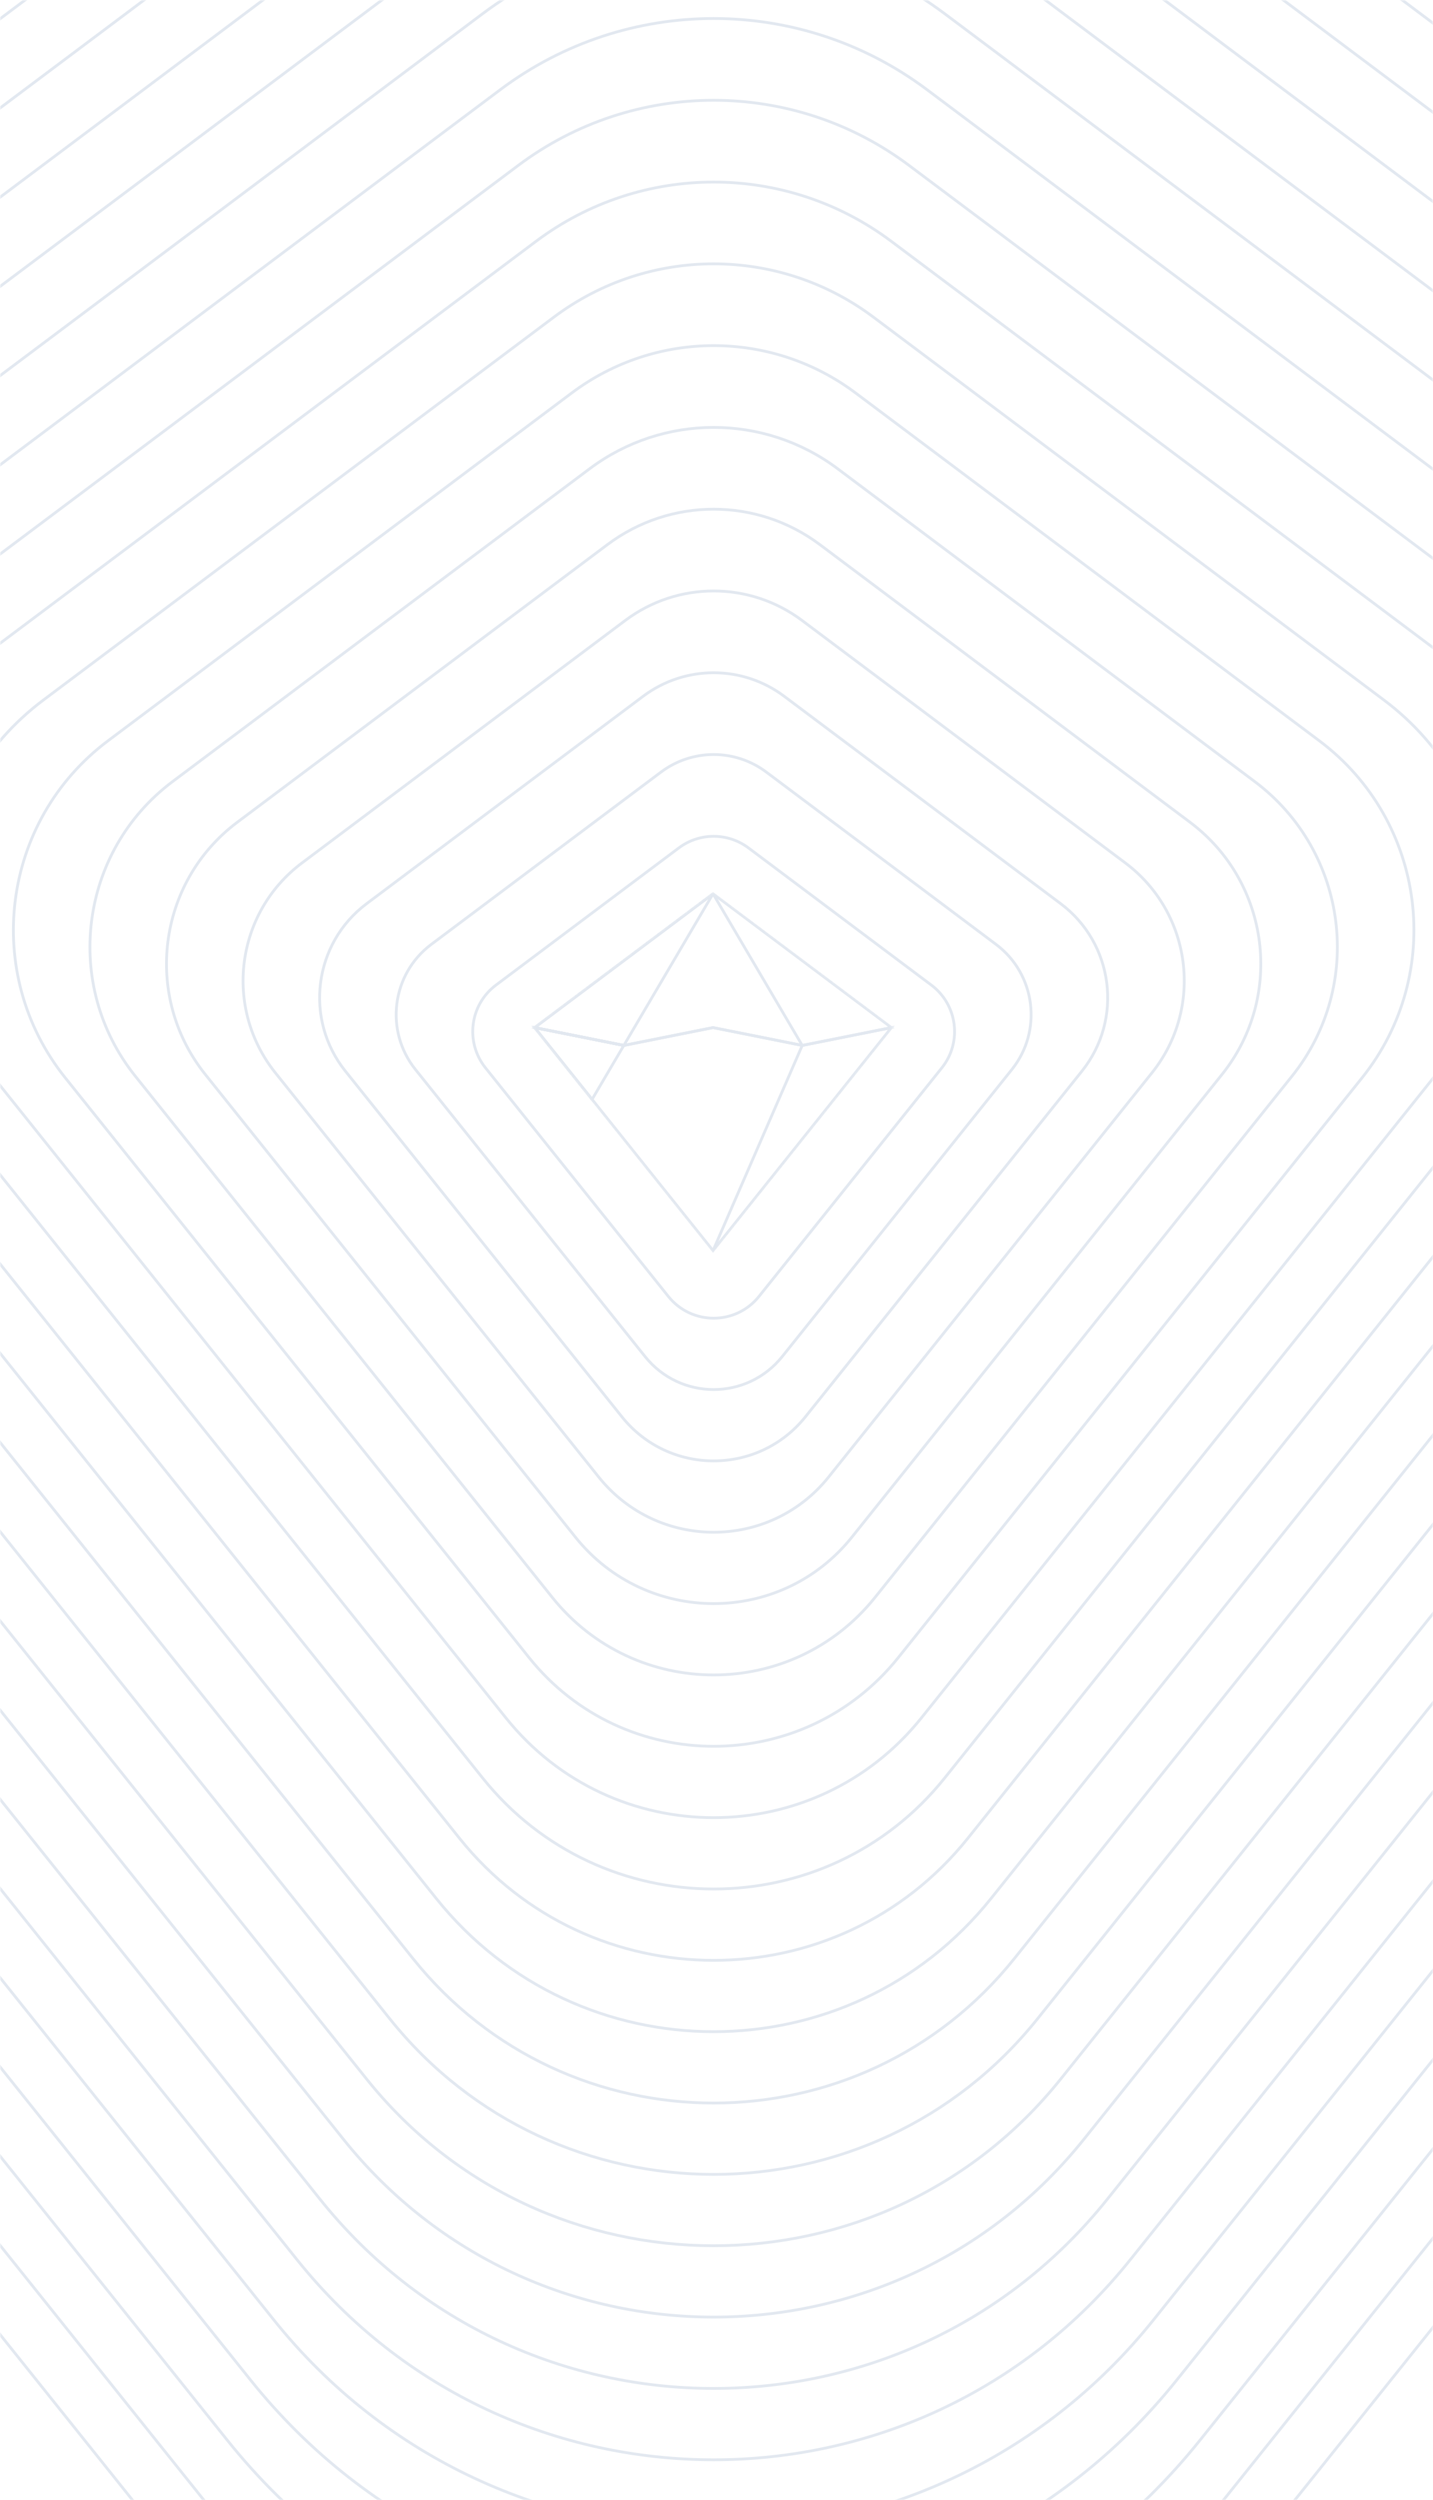 <svg width="509" height="888" viewBox="0 0 509 888" fill="none" xmlns="http://www.w3.org/2000/svg">
<mask id="mask0_19844_59974" style="mask-type:alpha" maskUnits="userSpaceOnUse" x="0" y="-1" width="509" height="889">
<rect y="887.999" width="888" height="508.824" transform="rotate(-90 0 887.999)" fill="url(#paint0_linear_19844_59974)"/>
<rect y="887.999" width="888" height="508.824" transform="rotate(-90 0 887.999)" fill="url(#paint1_linear_19844_59974)"/>
</mask>
<g mask="url(#mask0_19844_59974)">
<path d="M265.864 301.152L330.812 349.863C340.126 356.849 341.815 370.155 334.542 379.246L269.594 460.431C261.338 470.752 245.641 470.752 237.385 460.431L172.437 379.246C165.164 370.155 166.853 356.849 176.167 349.863L241.115 301.152C248.448 295.653 258.531 295.653 265.864 301.152Z" stroke="#E2E8F0">
  <animate attributeName="opacity"  values="1;0;1;1;1;1;1;1;1;1;1;1;1;1;1;1;1;1;1;1;1;1;1;1;1" dur="3s" repeatCount="indefinite" />
</path>
<path d="M272.2 274.219L353.779 335.403C367.863 345.966 370.417 366.086 359.419 379.834L277.84 481.807C265.356 497.413 241.62 497.413 229.136 481.807L147.557 379.834C136.559 366.086 139.113 345.966 153.197 335.403L234.777 274.219C245.865 265.902 261.111 265.902 272.2 274.219Z" stroke="#E2E8F0">
  <animate attributeName="opacity"  values="1;1;0;1;1;1;1;1;1;1;1;1;1;1;1;1;1;1;1;1;1;1;1;1" dur="3s" repeatCount="indefinite" />
</path>
<path d="M278.537 247.286L376.747 320.944C395.602 335.084 399.021 362.018 384.298 380.422L286.088 503.184C269.375 524.075 237.602 524.075 220.889 503.184L122.679 380.422C107.956 362.018 111.375 335.084 130.23 320.944L228.44 247.286C243.284 236.153 263.694 236.153 278.537 247.286Z" stroke="#E2E8F0">
  <animate attributeName="opacity"  values="1;1;1;0;1;1;1;1;1;1;1;1;1;1;1;1;1;1;1;1;1;1;1;1" dur="3s" repeatCount="indefinite" />
</path>
<path d="M284.875 220.353L399.716 306.484C423.34 324.202 427.625 357.95 409.177 381.01L294.336 524.561C273.395 550.737 233.583 550.737 212.642 524.561L97.801 381.01C79.353 357.95 83.638 324.202 107.262 306.484L222.103 220.353C240.702 206.404 266.276 206.404 284.875 220.353Z" stroke="#E2E8F0">
  <animate attributeName="opacity"  values="1;1;1;1;0;1;1;1;1;1;1;1;1;1;1;1;1;1;1;1;1;1;1;1" dur="3s" repeatCount="indefinite" />
</path>
<path d="M291.211 193.42L422.683 292.024C451.077 313.32 456.227 353.883 434.054 381.598L302.582 545.938C277.413 577.4 229.562 577.4 204.393 545.938L72.921 381.598C50.748 353.883 55.898 313.32 84.292 292.024L215.764 193.42C238.119 176.654 268.856 176.654 291.211 193.42Z" stroke="#E2E8F0">
  <animate attributeName="opacity"  values="1;1;1;1;1;0;1;1;1;1;1;1;1;1;1;1;1;1;1;1;1;1;1;1" dur="3s" repeatCount="indefinite" />
</path>
<path d="M297.548 166.487L445.652 277.564C478.816 302.437 484.83 349.814 458.933 382.185L310.83 567.314C281.433 604.061 225.543 604.061 196.146 567.314L48.043 382.185C22.146 349.814 28.16 302.437 61.324 277.564L209.428 166.487C235.537 146.904 271.439 146.904 297.548 166.487Z" stroke="#E2E8F0">
  <animate attributeName="opacity"  values="1;1;1;1;1;1;0;1;1;1;1;1;1;1;1;1;1;1;1;1;1;1;1;1" dur="3s" repeatCount="indefinite" />
</path>
<path d="M303.888 139.554L468.622 263.105C506.556 291.555 513.436 345.746 483.814 382.773L319.08 588.691C285.454 630.723 221.526 630.723 187.9 588.691L23.166 382.773C-6.455 345.746 0.424 291.555 38.359 263.105L203.093 139.554C232.958 117.155 274.023 117.155 303.888 139.554Z" stroke="#E2E8F0">
  <animate attributeName="opacity"  values="1;1;1;1;1;1;1;0;1;1;1;1;1;1;1;1;1;1;1;1;1;1;1;1" dur="3s" repeatCount="indefinite" />
</path>
<path d="M310.224 112.62L491.589 248.644C534.293 280.673 542.038 341.678 508.691 383.361L327.326 610.067C289.472 657.385 217.505 657.384 179.651 610.067L-1.714 383.361C-35.06 341.678 -27.315 280.672 15.389 248.644L196.754 112.62C230.375 87.405 276.603 87.405 310.224 112.62Z" stroke="#E2E8F0">
  <animate attributeName="opacity"  values="1;1;1;1;1;1;1;1;0;1;1;1;1;1;1;1;1;1;1;1;1;1;1;1" dur="3s" repeatCount="indefinite" />
</path>
<path d="M316.561 85.688L514.557 234.185C562.032 269.791 570.642 337.61 533.57 383.949L335.574 631.444C293.492 684.047 213.487 684.047 171.404 631.444L-26.592 383.949C-63.663 337.61 -55.053 269.791 -7.579 234.185L190.417 85.688C227.793 57.656 279.185 57.656 316.561 85.688Z" stroke="#E2E8F0">
  <animate attributeName="opacity"  values="1;1;1;1;1;1;1;1;1;0;1;1;1;1;1;1;1;1;1;1;1;1;1;1" dur="3s" repeatCount="indefinite" />
</path>
<path d="M322.897 58.754L537.524 219.725C589.768 258.908 599.243 333.541 558.447 384.536L343.82 652.82C297.51 710.708 209.466 710.708 163.155 652.82L-51.472 384.536C-92.268 333.541 -82.793 258.908 -30.549 219.725L184.079 58.754C225.21 27.906 281.766 27.906 322.897 58.754Z" stroke="#E2E8F0">
  <animate attributeName="opacity"  values="1;1;1;1;1;1;1;1;1;1;0;1;1;1;1;1;1;1;1;1;1;1;1;1" dur="3s" repeatCount="indefinite" />
</path>
<path d="M329.235 31.821L560.493 205.265C617.507 248.025 627.847 329.473 583.326 385.124L352.068 674.197C301.53 737.37 205.447 737.37 154.908 674.197L-76.35 385.124C-120.871 329.473 -110.531 248.025 -53.516 205.265L177.742 31.821C222.629 -1.844 284.348 -1.844 329.235 31.821Z" stroke="#E2E8F0">
  <animate attributeName="opacity"  values="1;1;1;1;1;1;1;1;1;1;1;0;1;1;1;1;1;1;1;1;1;1;1;1" dur="3s" repeatCount="indefinite" />
</path>
<path d="M335.572 4.888L583.461 190.805C645.246 237.143 656.451 325.405 608.205 385.712L360.316 695.574C305.549 764.032 201.428 764.032 146.661 695.574L-101.228 385.712C-149.474 325.405 -138.268 237.144 -76.484 190.805L171.405 4.888C220.047 -31.593 286.93 -31.593 335.572 4.888Z" stroke="#E2E8F0">
  <animate attributeName="opacity"  values="1;1;1;1;1;1;1;1;1;1;1;1;0;1;1;1;1;1;1;1;1;1;1;1" dur="3s" repeatCount="indefinite" />
</path>
<path d="M341.908 -22.045L606.428 176.346C672.983 226.261 685.053 321.337 633.083 386.3L368.562 716.95C309.567 790.694 197.407 790.694 138.412 716.95L-126.108 386.3C-178.078 321.337 -166.008 226.261 -99.454 176.345L165.066 -22.045C217.464 -61.343 289.51 -61.343 341.908 -22.045Z" stroke="#E2E8F0">
  <animate attributeName="opacity"  values="1;1;1;1;1;1;1;1;1;1;1;1;1;0;1;1;1;1;1;1;1;1;1;1" dur="3s" repeatCount="indefinite" />
</path>
<path d="M348.248 -48.978L629.399 161.886C700.723 215.379 713.658 317.269 657.964 386.888L376.812 738.327C313.589 817.356 193.39 817.356 130.167 738.327L-150.984 386.888C-206.679 317.269 -193.744 215.379 -122.42 161.886L158.732 -48.978C214.885 -91.093 292.095 -91.093 348.248 -48.978Z" stroke="#E2E8F0">
  <animate attributeName="opacity"  values="1;1;1;1;1;1;1;1;1;1;1;1;1;1;0;1;1;1;1;1;1;1;1;1" dur="3s" repeatCount="indefinite" />
</path>
<path d="M354.585 -75.911L652.368 147.426C728.462 204.497 742.262 313.201 682.843 387.475L385.06 759.703C317.609 844.018 189.372 844.018 121.92 759.703L-175.862 387.476C-235.282 313.201 -221.482 204.496 -145.387 147.426L152.395 -75.911C212.303 -120.842 294.677 -120.842 354.585 -75.911Z" stroke="#E2E8F0">
  <animate attributeName="opacity"  values="1;1;1;1;1;1;1;1;1;1;1;1;1;1;1;0;1;1;1;1;1;1;1;1" dur="3s" repeatCount="indefinite" />
</path>
<path d="M360.921 -102.844L675.334 132.966C756.199 193.614 770.864 309.133 707.719 388.063L393.306 781.08C321.626 870.68 185.351 870.68 113.671 781.08L-200.743 388.063C-263.887 309.133 -249.222 193.614 -168.357 132.966L146.056 -102.844C209.72 -150.592 297.257 -150.592 360.921 -102.844Z" stroke="#E2E8F0">
  <animate attributeName="opacity"  values="1;1;1;1;1;1;1;1;1;1;1;1;1;1;1;1;0;1;1;1;1;1;1;1" dur="3s" repeatCount="indefinite" />
</path>
<path d="M367.259 -129.777L698.303 118.506C783.937 182.732 799.468 305.064 732.599 388.651L401.554 802.456C325.646 897.341 181.332 897.341 105.424 802.456L-225.621 388.651C-292.49 305.064 -276.959 182.732 -191.325 118.506L139.719 -129.777C207.138 -180.342 299.839 -180.342 367.259 -129.777Z" stroke="#E2E8F0">
  <animate attributeName="opacity"  values="1;1;1;1;1;1;1;1;1;1;1;1;1;1;1;1;1;0;1;1;1;1;1;1" dur="3s" repeatCount="indefinite" />
</path>
<path d="M373.594 -156.71L721.27 104.046C811.674 171.849 828.069 300.996 757.475 389.239L409.8 823.833C329.664 924.003 177.311 924.003 97.175 823.833L-250.501 389.239C-321.095 300.996 -304.699 171.849 -214.295 104.046L133.381 -156.711C204.555 -210.091 302.42 -210.091 373.594 -156.71Z" stroke="#E2E8F0">
  <animate attributeName="opacity"  values="1;1;1;1;1;1;1;1;1;1;1;1;1;1;1;1;1;1;0;1;1;1;1;1" dur="3s" repeatCount="indefinite" />
</path>
<path d="M379.932 -183.644L744.238 89.586C839.413 160.967 856.673 296.928 782.355 389.826L418.048 845.21C333.684 950.665 173.292 950.665 88.928 845.209L-275.379 389.826C-349.697 296.928 -332.437 160.967 -237.263 89.586L127.044 -183.644C201.974 -239.841 305.002 -239.841 379.932 -183.644Z" stroke="#E2E8F0">
  <animate attributeName="opacity"  values="1;1;1;1;1;1;1;1;1;1;1;1;1;1;1;1;1;1;1;0;1;1;1;1" dur="3s" repeatCount="indefinite" />
</path>
<path d="M386.27 -210.577L767.207 75.126C867.151 150.085 885.277 292.86 807.234 390.414L426.296 866.586C337.703 977.327 169.273 977.327 80.68 866.586L-300.257 390.414C-378.3 292.86 -360.175 150.085 -260.23 75.126L120.707 -210.577C199.392 -269.591 307.584 -269.591 386.27 -210.577Z" stroke="#E2E8F0">
  <animate attributeName="opacity"  values="1;1;1;1;1;1;1;1;1;1;1;1;1;1;1;1;1;1;1;1;0;1;1;1" dur="3s" repeatCount="indefinite" />
</path>
<path d="M392.607 -237.509L790.176 60.667C894.89 139.203 913.881 288.792 832.113 391.002L434.544 887.963C341.723 1003.99 165.254 1003.99 72.433 887.963L-325.135 391.003C-406.903 288.792 -387.912 139.203 -283.198 60.667L114.37 -237.509C196.811 -299.34 310.167 -299.34 392.607 -237.509Z" stroke="#E2E8F0">
  <animate attributeName="opacity"  values="1;1;1;1;1;1;1;1;1;1;1;1;1;1;1;1;1;1;1;1;1;0;1;1" dur="3s" repeatCount="indefinite" />
</path>
<path d="M398.945 -264.442L813.144 46.207C922.629 128.32 942.484 284.724 856.992 391.59L442.792 909.339C345.743 1030.65 161.236 1030.65 64.186 909.339L-350.013 391.59C-435.506 284.724 -415.65 128.32 -306.166 46.207L108.034 -264.443C194.23 -329.089 312.749 -329.089 398.945 -264.442Z" stroke="#E2E8F0">
  <animate attributeName="opacity"  values="1;1;1;1;1;1;1;1;1;1;1;1;1;1;1;1;1;1;1;1;1;1;0;1" dur="3s" repeatCount="indefinite" />
</path>
<mask id="mask1_19844_59974" style="mask-type:alpha" maskUnits="userSpaceOnUse" x="188" y="316" width="131" height="130">
<path d="M253.568 317.031L253.268 316.806L252.968 317.031L189.596 364.56L189.184 364.869L189.506 365.272L252.878 444.487L253.268 444.975L253.659 444.487L317.031 365.272L317.353 364.869L316.94 364.56L253.568 317.031Z" fill="white" stroke="#E2E8F0"/>
</mask>
<g mask="url(#mask1_19844_59974)">
<path d="M253.269 444.175L189.897 364.961L221.583 371.298L253.269 364.961L284.955 371.298L316.641 364.961L253.269 444.175Z" stroke="#E2E8F0"/>
<path d="M210.302 390.469L189.896 364.963L221.582 371.3L210.302 390.469Z" stroke="#E2E8F0"/>
<path d="M253.269 444.175L284.955 371.298" stroke="#E2E8F0"/>
<path d="M253.268 317.431L316.64 364.959L284.954 371.296L253.268 364.959L221.582 371.296L189.896 364.959L253.268 317.431Z" stroke="#E2E8F0"/>
<path d="M253.268 317.431L284.954 371.296" stroke="#E2E8F0"/>
<path d="M253.268 317.431L221.582 371.296L189.896 364.959L253.268 317.431Z" stroke="#E2E8F0"/>
</g>
</g>
<defs>
<linearGradient id="paint0_linear_19844_59974" x1="877.3" y1="1132.44" x2="28.357" y2="1322.66" gradientUnits="userSpaceOnUse">
<stop stop-color="#60A5FA"/>
<stop offset="1" stop-color="#2563EB"/>
</linearGradient>
<linearGradient id="paint1_linear_19844_59974" x1="444" y1="887.999" x2="444" y2="1396.82" gradientUnits="userSpaceOnUse">
<stop stop-color="#DBEAFE"/>
<stop offset="1" stop-color="#EFFEFF"/>
</linearGradient>
</defs>
</svg>
